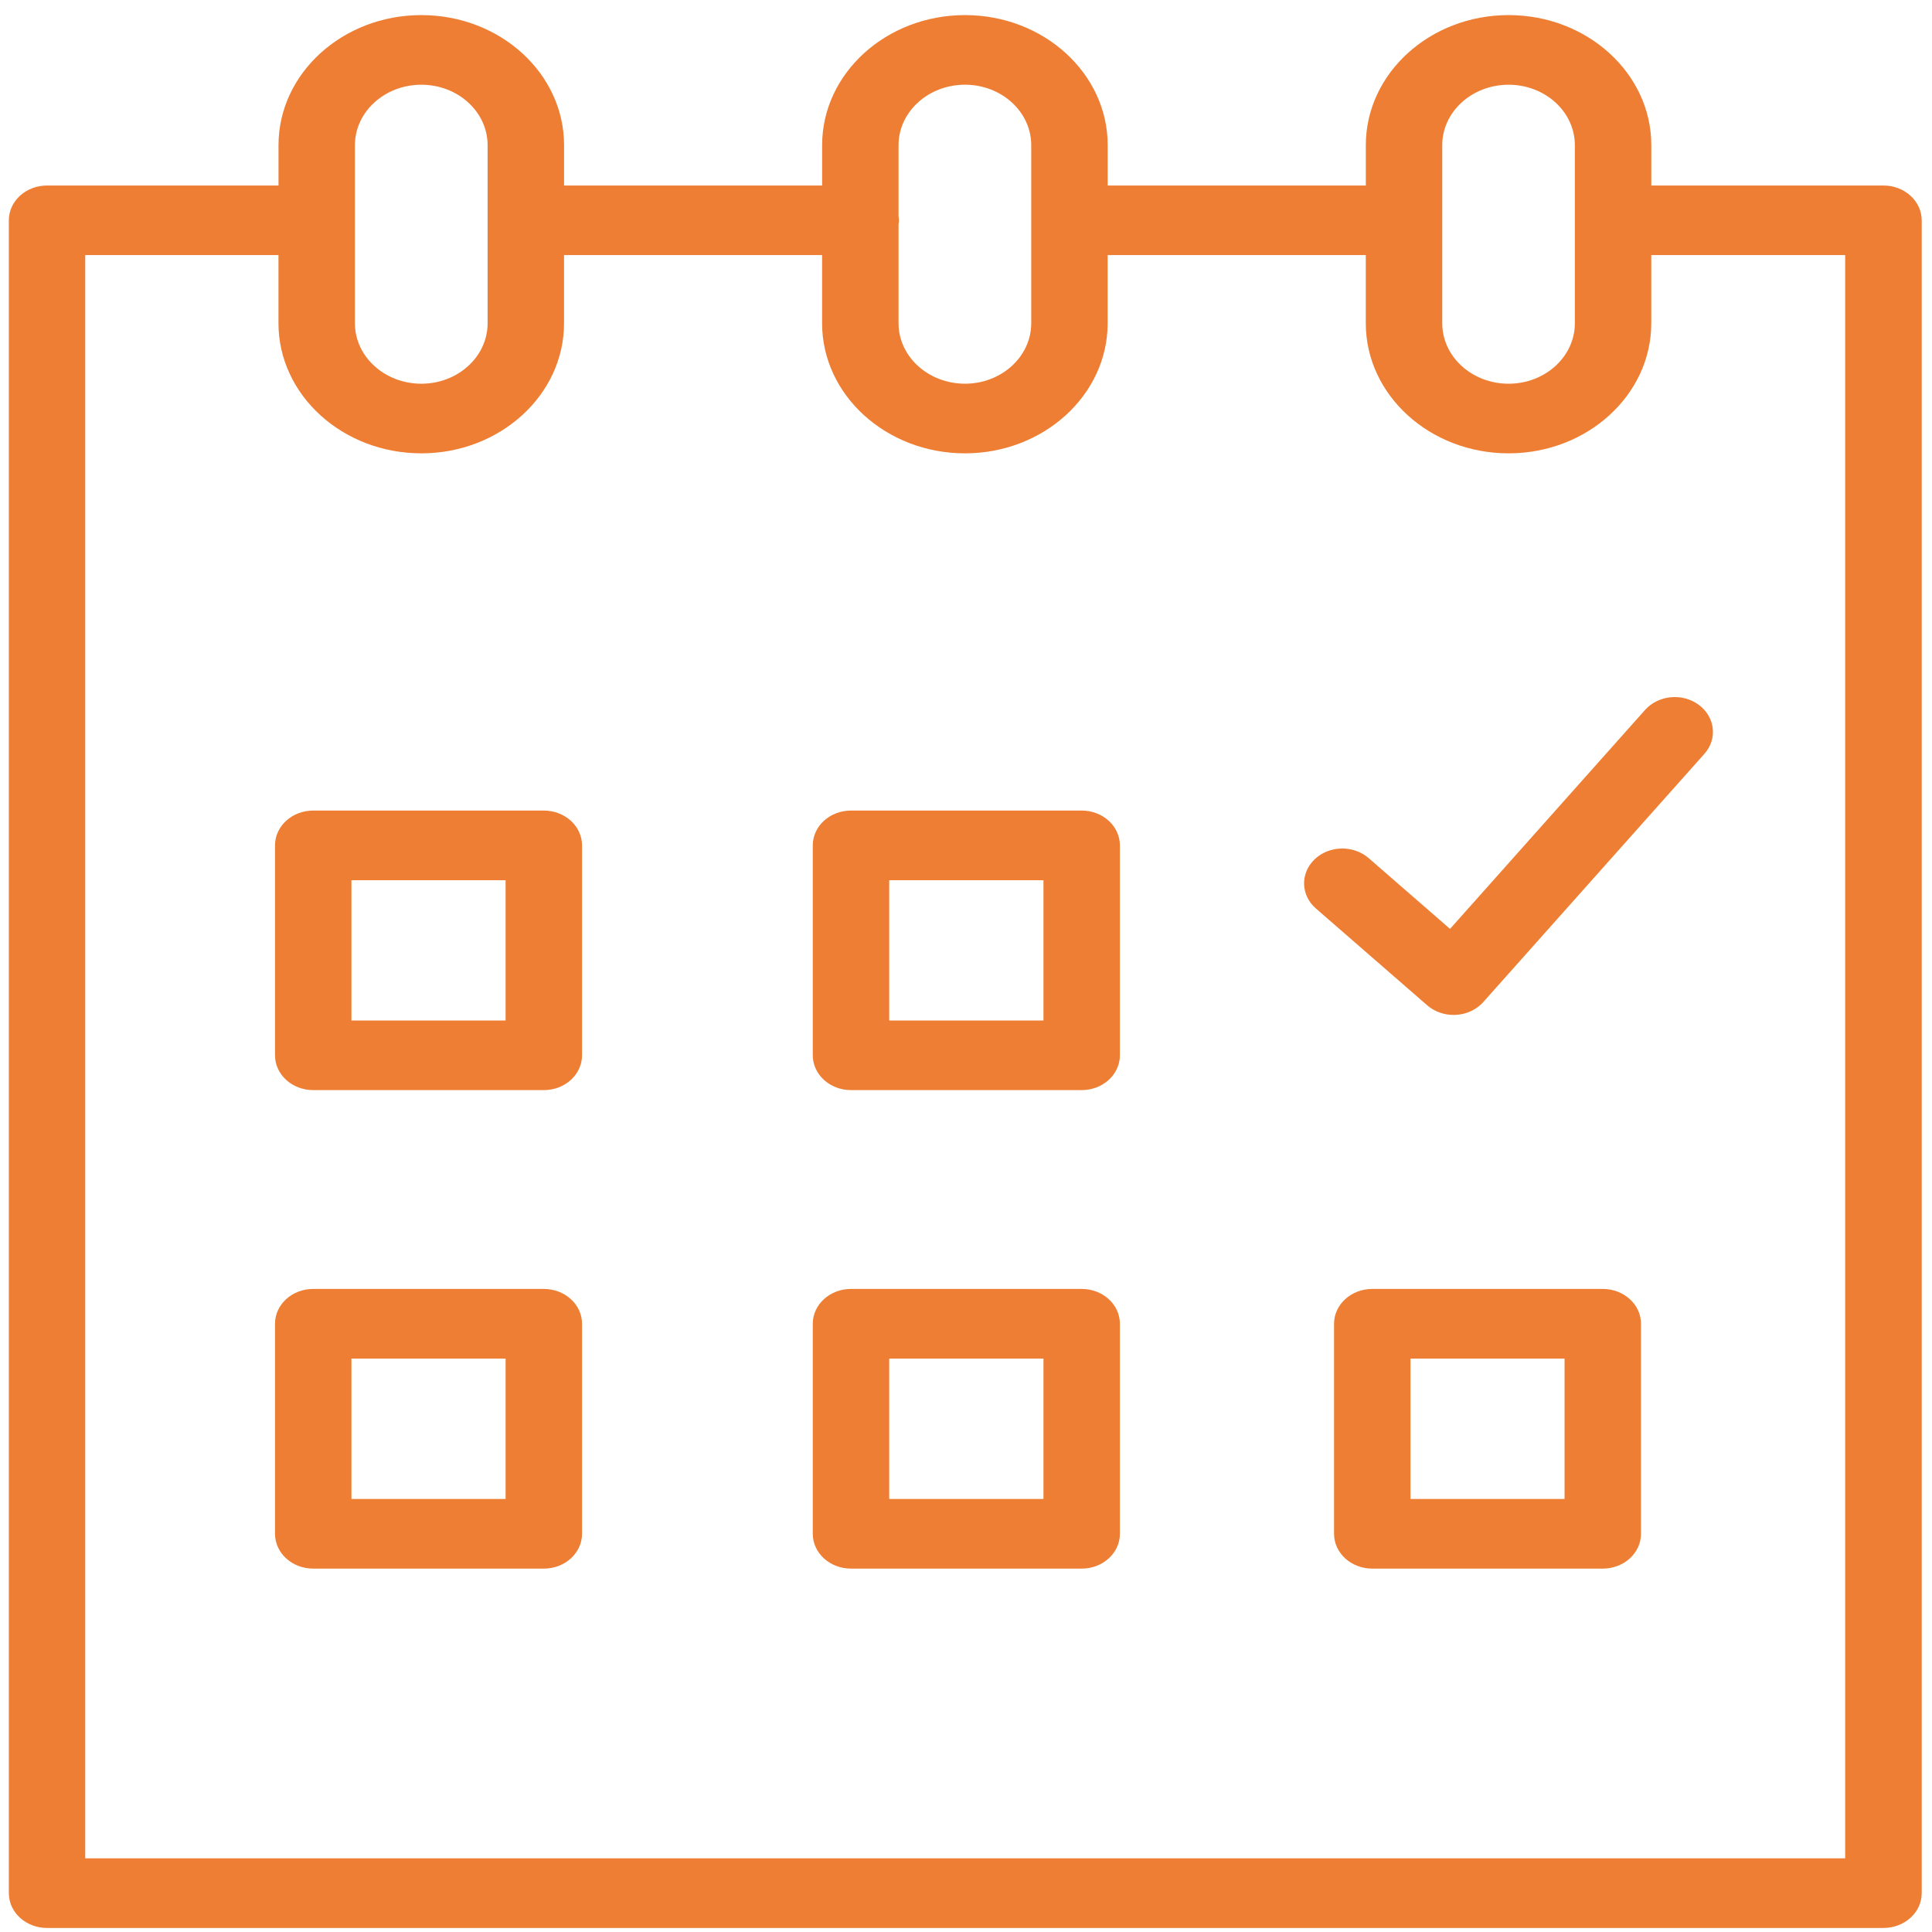 <?xml version="1.0" encoding="UTF-8"?> <svg xmlns="http://www.w3.org/2000/svg" width="101" height="101" viewBox="0 0 101 101" fill="none"> <path fill-rule="evenodd" clip-rule="evenodd" d="M98.461 9.698H86.326V7.588C86.326 3.839 82.979 0.789 78.866 0.789C74.751 0.789 71.402 3.839 71.402 7.588V9.698H57.907V7.588C57.907 3.839 54.56 0.789 50.447 0.789C46.329 0.789 42.979 3.839 42.979 7.588V9.698H29.488V7.588C29.488 3.839 26.143 0.789 22.028 0.789C17.91 0.789 14.56 3.839 14.56 7.588V9.698H2.46C1.356 9.698 0.462 10.512 0.462 11.518V98.969C0.462 99.974 1.356 100.789 2.46 100.789H98.464C99.568 100.789 100.462 99.974 100.462 98.969V11.518C100.459 10.512 99.566 9.698 98.461 9.698ZM75.397 7.588C75.397 5.845 76.952 4.429 78.865 4.429C80.775 4.429 82.329 5.846 82.329 7.588V16.901C82.329 18.643 80.775 20.06 78.865 20.06C76.952 20.06 75.397 18.643 75.397 16.901V7.588ZM50.446 4.428C52.356 4.428 53.91 5.845 53.91 7.587V16.9C53.91 18.642 52.356 20.059 50.446 20.059C48.531 20.059 46.974 18.642 46.974 16.9V11.717C46.976 11.696 46.979 11.675 46.983 11.655L46.983 11.655L46.983 11.654C46.989 11.609 46.996 11.564 46.996 11.517C46.996 11.469 46.989 11.424 46.983 11.379L46.983 11.379L46.983 11.379C46.979 11.358 46.976 11.337 46.974 11.316V7.587C46.974 5.845 48.532 4.428 50.446 4.428ZM18.555 7.588C18.555 5.845 20.113 4.429 22.027 4.429C23.937 4.429 25.491 5.846 25.491 7.588V16.901C25.491 18.643 23.937 20.06 22.027 20.06C20.112 20.06 18.555 18.643 18.555 16.901V7.588ZM96.461 97.148H4.455V13.336H14.558V16.9C14.558 20.649 17.909 23.699 22.026 23.699C26.139 23.699 29.486 20.649 29.486 16.9V13.336H42.977V16.9C42.977 20.649 46.328 23.699 50.445 23.699C54.558 23.699 57.905 20.649 57.905 16.9V13.336H71.4V16.9C71.4 20.649 74.748 23.699 78.864 23.699C82.977 23.699 86.324 20.649 86.324 16.9V13.336H96.461V97.148ZM28.43 42.374H16.374C15.27 42.374 14.377 43.189 14.377 44.194V55.168C14.377 56.174 15.27 56.988 16.374 56.988H28.43C29.534 56.988 30.427 56.174 30.427 55.168V44.194C30.427 43.19 29.532 42.374 28.43 42.374ZM26.432 53.35H18.372V46.016H26.432V53.35ZM56.547 42.374H44.488C43.384 42.374 42.49 43.189 42.49 44.194V55.168C42.49 56.174 43.384 56.988 44.488 56.988H56.547C57.652 56.988 58.545 56.174 58.545 55.168V44.194C58.545 43.19 57.652 42.374 56.547 42.374ZM54.55 53.35H46.486V46.016H54.55V53.35ZM16.374 67.382H28.43C29.532 67.382 30.427 68.197 30.427 69.202V80.183C30.427 81.189 29.534 82.003 28.43 82.003H16.374C15.27 82.003 14.377 81.189 14.377 80.183V69.202C14.377 68.197 15.27 67.382 16.374 67.382ZM18.372 78.363H26.432V71.022H18.372V78.363ZM56.547 67.382H44.488C43.384 67.382 42.49 68.197 42.49 69.202V80.183C42.49 81.189 43.384 82.003 44.488 82.003H56.547C57.652 82.003 58.545 81.189 58.545 80.183V69.202C58.545 68.197 57.652 67.382 56.547 67.382ZM54.55 78.363H46.486V71.022H54.55V78.363ZM71.739 67.382H83.789C84.892 67.382 85.787 68.197 85.787 69.202V80.183C85.787 81.189 84.893 82.003 83.789 82.003H71.739C70.635 82.003 69.741 81.189 69.741 80.183V69.202C69.741 68.197 70.635 67.382 71.739 67.382ZM73.737 78.363H81.791V71.022H73.737V78.363ZM75.804 48.56L85.999 37.114C86.694 36.334 87.953 36.214 88.809 36.848C89.665 37.481 89.797 38.628 89.102 39.408L77.542 52.385C77.191 52.779 76.674 53.023 76.117 53.055C76.075 53.057 76.033 53.058 75.991 53.058C75.478 53.058 74.984 52.879 74.611 52.555L68.792 47.494C67.994 46.8 67.965 45.649 68.727 44.921C69.49 44.194 70.754 44.168 71.552 44.862L75.804 48.56Z" fill="#ED7E34"></path> </svg> 